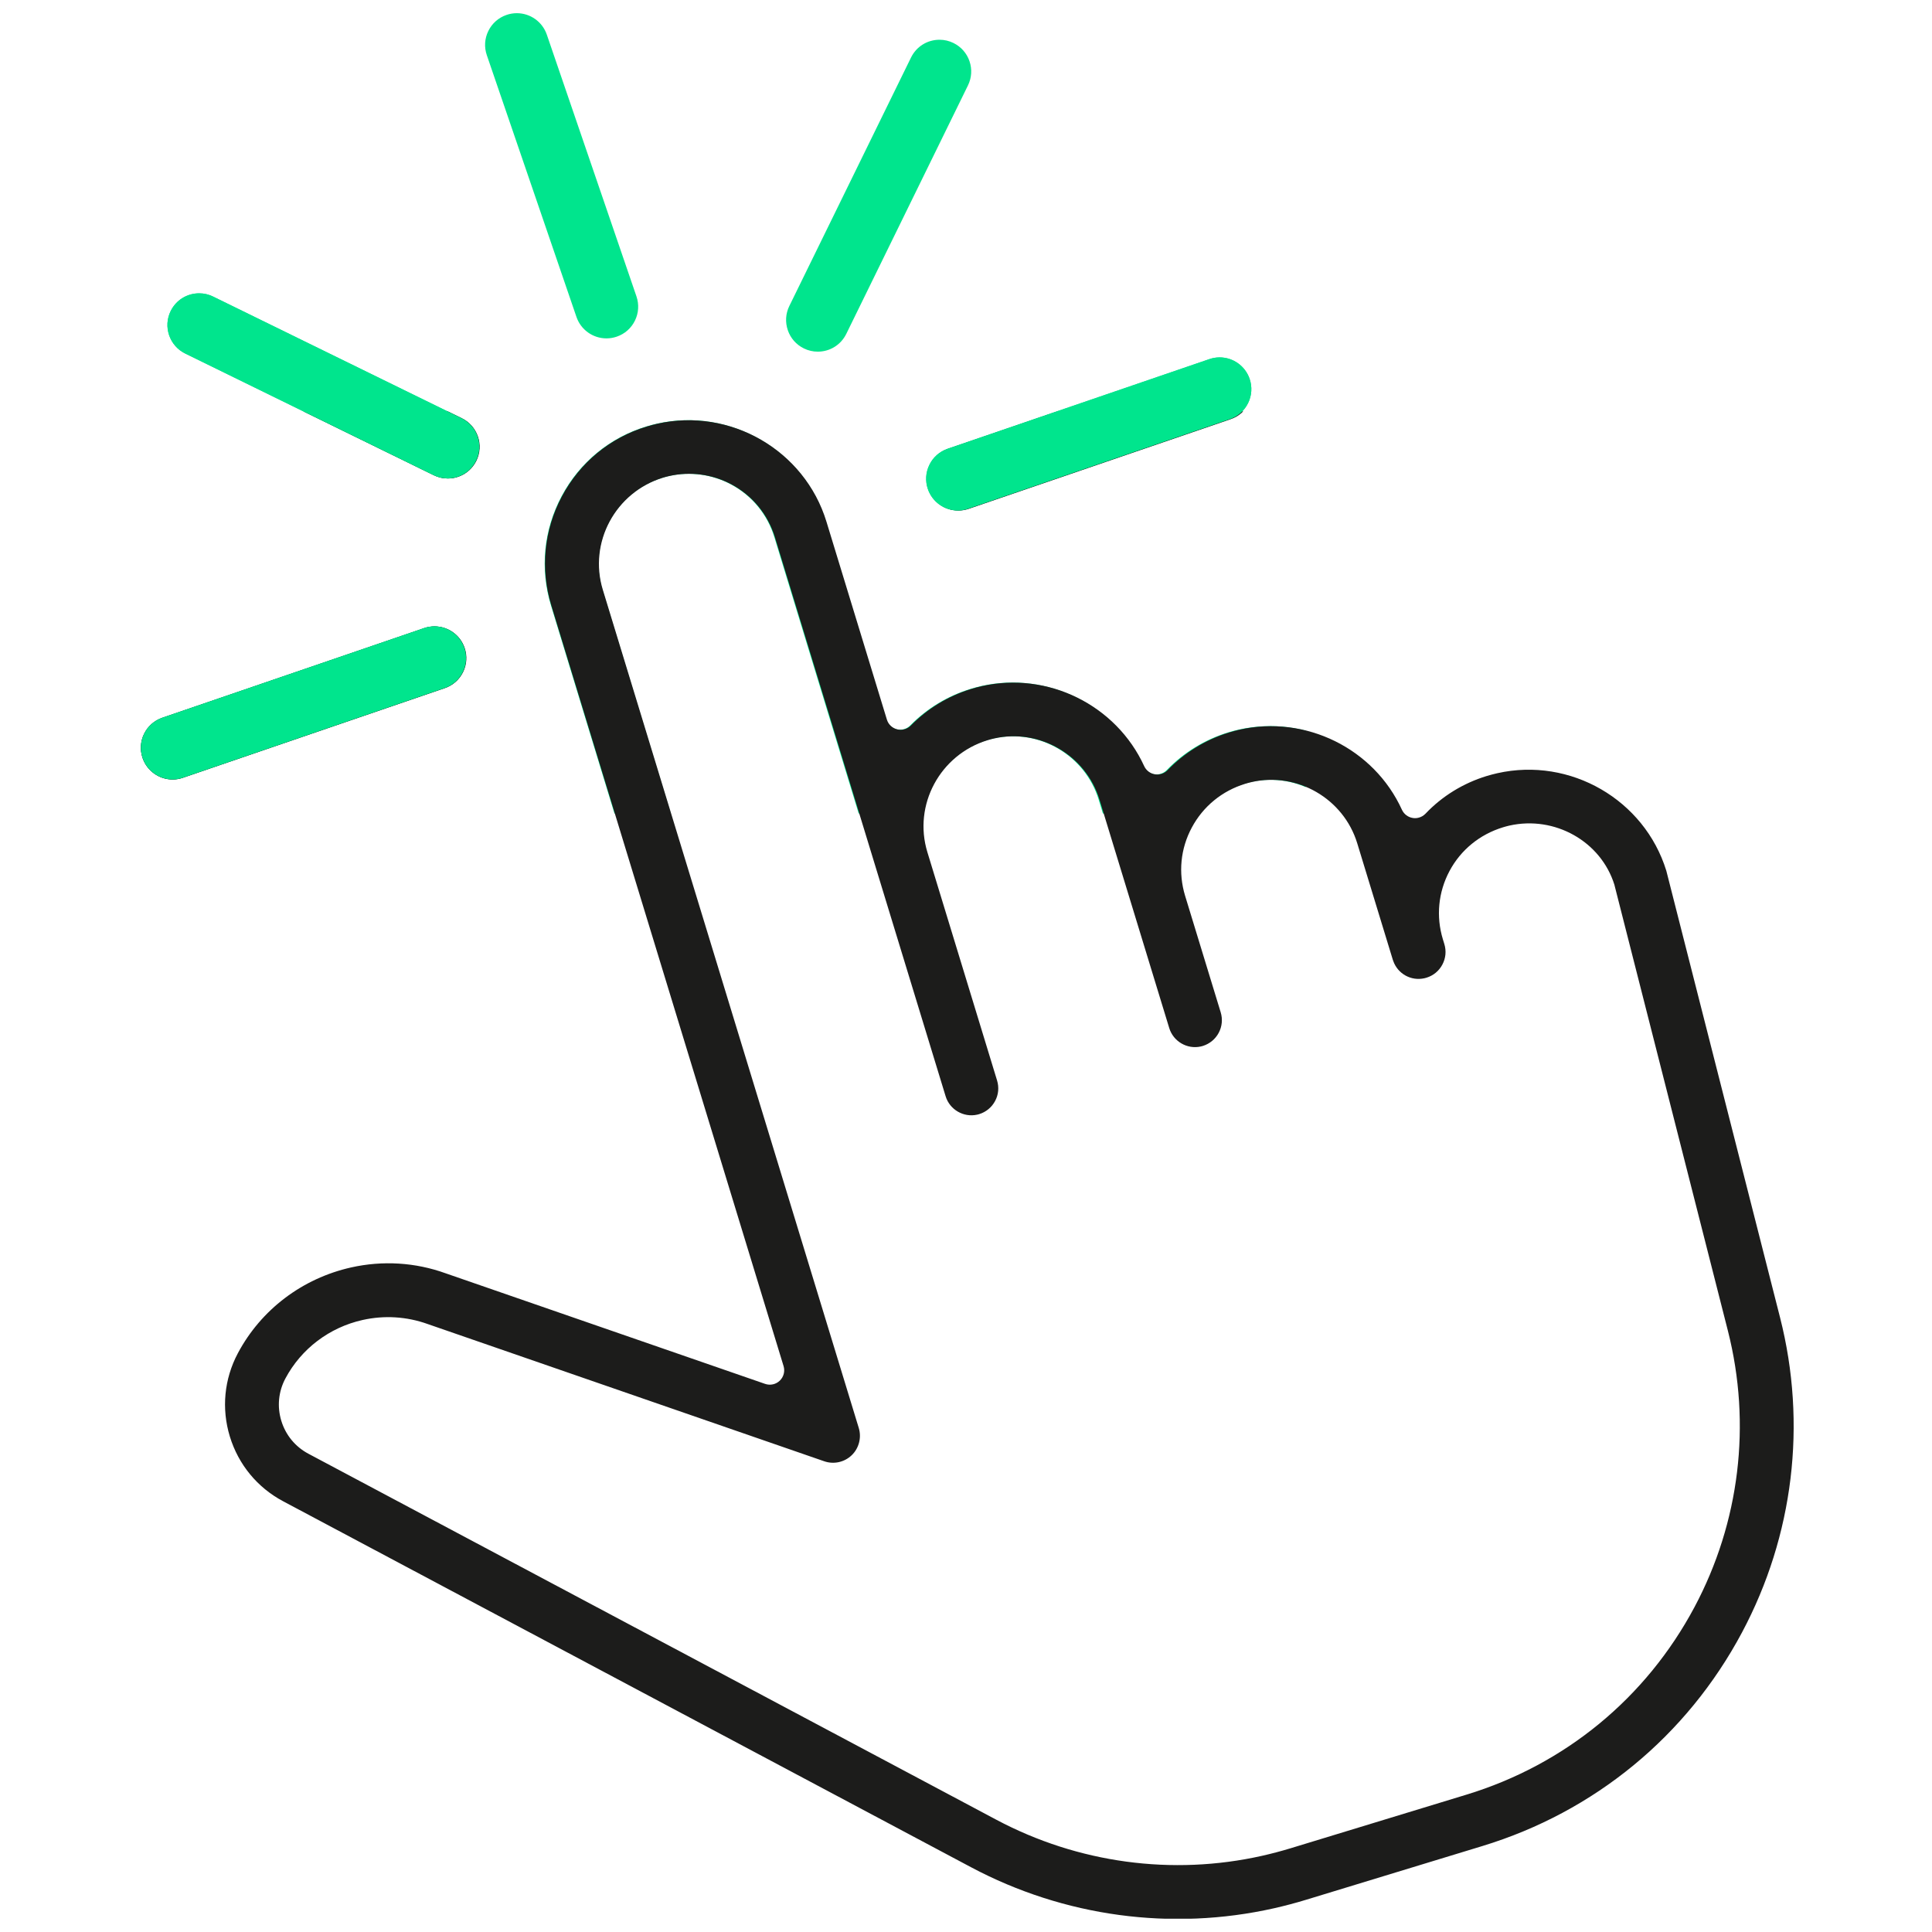 <svg xmlns="http://www.w3.org/2000/svg" xmlns:xlink="http://www.w3.org/1999/xlink" width="400" zoomAndPan="magnify" viewBox="0 0 300 300" height="400" preserveAspectRatio="xMidYMid meet" version="1.0"><defs><clipPath id="a4202c62a8"><path d="M 34.895 65 L 202.773 65 L 202.773 126.324 L 34.895 126.324 Z M 34.895 65 " clip-rule="nonzero"/></clipPath><clipPath id="094be076e3"><path d="M 75 2.047 L 100 2.047 L 100 53 L 75 53 Z M 75 2.047 " clip-rule="nonzero"/></clipPath><clipPath id="ff9f7dbf5c"><path d="M 21.652 97 L 73 97 L 73 122 L 21.652 122 Z M 21.652 97 " clip-rule="nonzero"/></clipPath><clipPath id="cf656f30ac"><path d="M 34.906 65 L 278.52 65 L 278.52 297.938 L 34.906 297.938 Z M 34.906 65 " clip-rule="nonzero"/></clipPath><clipPath id="66f87ab0b3"><path d="M 21.652 97 L 73 97 L 73 122 L 21.652 122 Z M 21.652 97 " clip-rule="nonzero"/></clipPath><clipPath id="a8d2fdc339"><path d="M 143 63.875 L 195 63.875 L 195 80 L 143 80 Z M 143 63.875 " clip-rule="nonzero"/></clipPath><clipPath id="f1f50b17fd"><path d="M 26 63.875 L 75 63.875 L 75 75 L 26 75 Z M 26 63.875 " clip-rule="nonzero"/></clipPath><clipPath id="84f26ef7ab"><path d="M 139.844 65 L 271.363 65 L 271.363 91.191 L 139.844 91.191 Z M 139.844 65 " clip-rule="nonzero"/></clipPath><clipPath id="56a843aced"><path d="M 139.844 52.18 L 151 52.18 L 151 55 L 139.844 55 Z M 139.844 52.18 " clip-rule="nonzero"/></clipPath><clipPath id="eee4e46265"><path d="M 34.895 65 L 80.168 65 L 80.168 135.398 L 34.895 135.398 Z M 34.895 65 " clip-rule="nonzero"/></clipPath><clipPath id="e4e3f5f7e8"><path d="M 75 41.219 L 80.168 41.219 L 80.168 53 L 75 53 Z M 75 41.219 " clip-rule="nonzero"/></clipPath><clipPath id="649dd3cf12"><path d="M 21.652 97 L 73 97 L 73 122 L 21.652 122 Z M 21.652 97 " clip-rule="nonzero"/></clipPath></defs><g clip-path="url(#a4202c62a8)"><path fill="#00e58d" d="M 262.918 249.523 C 255.406 263.633 242.844 273.973 227.555 278.641 L 200.27 286.965 C 198.805 287.414 197.312 287.809 195.832 288.145 C 181.902 291.273 167.262 289.281 154.605 282.547 L 47.871 225.719 C 45.832 224.633 44.34 222.82 43.664 220.609 C 42.992 218.398 43.219 216.059 44.301 214.023 C 46.754 209.414 51.113 206.109 56.262 204.949 C 59.641 204.191 63.141 204.41 66.391 205.586 L 127.898 226.887 C 128.629 227.141 129.418 227.184 130.176 227.016 C 130.922 226.848 131.609 226.477 132.16 225.945 C 133.281 224.871 133.711 223.211 133.254 221.723 L 93.543 91.574 C 91.305 84.242 95.492 76.434 102.891 74.168 C 103.215 74.066 103.547 73.98 103.875 73.906 C 107.125 73.176 110.535 73.637 113.48 75.203 C 116.758 76.945 119.16 79.867 120.246 83.426 L 146.727 170.211 C 147.359 172.289 149.516 173.543 151.633 173.066 C 151.734 173.043 151.84 173.02 151.93 172.992 C 153.004 172.656 153.883 171.93 154.406 170.945 C 154.934 169.961 155.039 168.828 154.711 167.758 L 143.898 132.316 C 141.66 124.984 145.855 117.184 153.246 114.93 C 153.578 114.828 153.918 114.734 154.258 114.66 C 161.309 113.074 168.488 117.25 170.602 124.172 L 181.422 159.625 C 182.055 161.703 184.211 162.957 186.328 162.48 C 186.43 162.457 186.531 162.43 186.621 162.402 C 187.695 162.07 188.578 161.344 189.102 160.359 C 189.625 159.379 189.73 158.246 189.406 157.168 L 183.883 139.078 C 182.801 135.52 183.168 131.754 184.93 128.477 C 186.691 125.195 189.637 122.781 193.23 121.688 C 193.562 121.586 193.902 121.496 194.242 121.418 C 201.297 119.832 208.477 124.012 210.59 130.93 L 216.094 148.965 C 216.125 149.039 216.152 149.117 216.176 149.195 C 216.18 149.211 216.184 149.227 216.191 149.242 C 216.902 151.215 218.953 152.352 221.008 151.887 C 221.117 151.863 221.223 151.836 221.332 151.801 C 222.398 151.477 223.273 150.754 223.797 149.766 C 224.324 148.781 224.434 147.652 224.105 146.586 L 223.879 145.844 C 222.793 142.285 223.16 138.52 224.906 135.242 C 226.648 131.961 229.602 129.551 233.223 128.445 C 233.547 128.348 233.875 128.258 234.203 128.188 C 241.25 126.605 248.402 130.645 250.492 137.387 C 250.5 137.426 250.512 137.461 250.523 137.5 L 268.105 206.648 C 271.773 221.125 269.93 236.352 262.918 249.523 Z M 276.195 204.582 L 258.547 135.203 C 255.152 124.164 243.645 117.512 232.332 120.051 C 231.777 120.176 231.219 120.324 230.672 120.488 C 227.035 121.598 223.754 123.621 221.18 126.336 C 220.871 126.664 220.477 126.883 220.047 126.98 C 219.77 127.043 219.48 127.051 219.191 127.004 C 218.457 126.879 217.832 126.402 217.527 125.727 C 213.188 116.215 202.598 110.988 192.344 113.293 C 191.793 113.418 191.234 113.562 190.691 113.73 C 187.07 114.844 183.781 116.863 181.176 119.57 C 180.871 119.891 180.48 120.105 180.055 120.199 C 179.777 120.262 179.484 120.273 179.191 120.223 C 178.465 120.098 177.844 119.625 177.535 118.949 C 173.184 109.453 162.602 104.23 152.371 106.527 C 151.812 106.652 151.25 106.801 150.703 106.973 C 147.156 108.055 143.922 110.012 141.348 112.637 C 141.043 112.953 140.656 113.16 140.242 113.254 C 139.91 113.328 139.562 113.328 139.223 113.246 C 138.457 113.059 137.844 112.48 137.617 111.727 L 128.238 80.988 C 124.855 69.918 113.336 63.242 102.008 65.789 C 101.453 65.914 100.895 66.062 100.348 66.227 C 94.668 67.957 90.004 71.801 87.203 77.055 C 84.406 82.312 83.824 88.336 85.555 94.012 L 121.59 212.105 C 121.832 212.91 121.605 213.785 121 214.367 C 120.699 214.656 120.332 214.852 119.941 214.938 C 119.543 215.027 119.121 215.008 118.719 214.871 C 118.719 214.871 69.172 197.703 69.16 197.699 C 64.469 196.004 59.395 195.688 54.48 196.793 C 46.922 198.492 40.523 203.34 36.926 210.098 C 34.797 214.098 34.355 218.699 35.68 223.047 C 37.012 227.395 39.945 230.965 43.945 233.094 L 150.68 289.922 C 165.098 297.598 181.777 299.859 197.641 296.297 C 199.332 295.918 201.035 295.465 202.707 294.957 L 229.992 286.633 C 247.414 281.324 261.727 269.539 270.293 253.449 C 278.285 238.434 280.383 221.078 276.195 204.582 " fill-opacity="1" fill-rule="nonzero"/></g><path fill="#00e58d" d="M 126.984 54.605 C 126.234 54.605 125.504 54.438 124.824 54.102 C 123.641 53.523 122.754 52.52 122.332 51.277 C 121.906 50.031 121.988 48.695 122.566 47.516 L 141.465 8.93 C 142.297 7.23 143.992 6.172 145.891 6.172 C 146.641 6.172 147.367 6.34 148.051 6.676 C 149.23 7.254 150.117 8.258 150.543 9.5 C 150.969 10.746 150.883 12.082 150.305 13.262 L 131.41 51.844 C 130.574 53.547 128.879 54.605 126.984 54.605 " fill-opacity="1" fill-rule="nonzero"/><g clip-path="url(#094be076e3)"><path fill="#00e58d" d="M 94.168 52.543 C 92.066 52.543 90.195 51.207 89.512 49.215 L 75.594 8.57 C 75.164 7.324 75.25 5.988 75.828 4.809 C 76.406 3.629 77.41 2.742 78.656 2.316 C 79.172 2.137 79.711 2.047 80.25 2.047 C 82.355 2.047 84.227 3.387 84.91 5.379 L 98.828 46.023 C 99.254 47.266 99.172 48.602 98.594 49.785 C 98.016 50.965 97.012 51.852 95.766 52.277 C 95.25 52.453 94.711 52.543 94.168 52.543 " fill-opacity="1" fill-rule="nonzero"/></g><g clip-path="url(#ff9f7dbf5c)"><path fill="#00e58d" d="M 26.801 121.031 C 24.699 121.031 22.824 119.691 22.145 117.703 C 21.719 116.457 21.801 115.121 22.379 113.938 C 22.957 112.758 23.965 111.875 25.207 111.445 L 65.852 97.527 C 66.371 97.348 66.906 97.262 67.449 97.262 C 69.551 97.262 71.422 98.598 72.105 100.59 C 72.531 101.832 72.449 103.168 71.867 104.352 C 71.289 105.531 70.289 106.418 69.043 106.84 L 28.398 120.762 C 27.879 120.941 27.344 121.031 26.801 121.031 " fill-opacity="1" fill-rule="nonzero"/></g><path fill="#00e58d" d="M 148.738 79.27 C 146.629 79.27 144.762 77.93 144.078 75.938 C 143.652 74.691 143.738 73.359 144.316 72.18 C 144.891 70.996 145.895 70.113 147.141 69.684 L 187.785 55.766 C 188.305 55.586 188.844 55.496 189.383 55.496 C 191.488 55.496 193.355 56.836 194.039 58.824 C 194.465 60.07 194.383 61.406 193.805 62.586 C 193.227 63.77 192.223 64.652 190.977 65.082 L 150.332 79 C 149.812 79.18 149.277 79.27 148.738 79.27 " fill-opacity="1" fill-rule="nonzero"/><path fill="#00e58d" d="M 69.504 74.293 C 68.754 74.293 68.023 74.121 67.344 73.789 L 28.758 54.895 C 27.578 54.312 26.695 53.309 26.266 52.066 C 25.84 50.82 25.922 49.488 26.5 48.305 C 27.336 46.602 29.031 45.547 30.93 45.547 C 31.684 45.547 32.406 45.715 33.09 46.051 L 71.676 64.945 C 72.855 65.523 73.742 66.527 74.168 67.773 C 74.59 69.016 74.508 70.352 73.93 71.531 C 73.098 73.234 71.398 74.293 69.504 74.293 " fill-opacity="1" fill-rule="nonzero"/><g clip-path="url(#cf656f30ac)"><path fill="#1c1c1b" d="M 263.121 249.547 C 255.602 263.656 243.031 274 227.727 278.668 L 200.422 286.992 C 198.957 287.438 197.461 287.832 195.977 288.168 C 182.039 291.297 167.387 289.309 154.715 282.57 L 47.895 225.738 C 45.852 224.652 44.359 222.84 43.684 220.629 C 43.008 218.418 43.234 216.078 44.32 214.043 C 46.777 209.434 51.141 206.125 56.293 204.969 C 59.672 204.211 63.176 204.43 66.43 205.602 L 127.988 226.906 C 128.719 227.16 129.508 227.203 130.266 227.035 C 131.012 226.867 131.703 226.496 132.254 225.965 C 133.375 224.891 133.805 223.23 133.352 221.742 L 93.605 91.582 C 91.363 84.25 95.555 76.441 102.957 74.172 C 103.285 74.074 103.613 73.988 103.945 73.914 C 107.199 73.184 110.613 73.645 113.559 75.207 C 116.836 76.953 119.242 79.875 120.332 83.434 L 146.836 170.227 C 147.469 172.305 149.625 173.559 151.742 173.082 C 151.844 173.059 151.949 173.035 152.043 173.004 C 153.117 172.672 153.996 171.945 154.52 170.961 C 155.047 169.977 155.152 168.844 154.824 167.773 L 144.004 132.328 C 141.762 124.996 145.961 117.195 153.355 114.938 C 153.688 114.836 154.031 114.746 154.371 114.668 C 161.43 113.082 168.613 117.262 170.73 124.18 L 181.559 159.637 C 182.191 161.719 184.348 162.973 186.465 162.496 C 186.57 162.473 186.672 162.445 186.762 162.418 C 187.836 162.086 188.719 161.359 189.242 160.375 C 189.766 159.391 189.875 158.258 189.547 157.184 L 184.02 139.09 C 182.938 135.531 183.305 131.766 185.07 128.488 C 186.828 125.207 189.781 122.793 193.375 121.699 C 193.707 121.598 194.047 121.508 194.391 121.43 C 201.449 119.844 208.637 124.02 210.75 130.941 L 216.258 148.977 C 216.289 149.051 216.316 149.133 216.34 149.211 C 216.344 149.227 216.352 149.238 216.355 149.254 C 217.066 151.227 219.121 152.363 221.18 151.902 C 221.285 151.879 221.391 151.848 221.504 151.816 C 222.57 151.488 223.445 150.77 223.969 149.781 C 224.496 148.797 224.605 147.664 224.277 146.598 L 224.051 145.855 C 222.965 142.297 223.332 138.531 225.078 135.254 C 226.824 131.973 229.777 129.562 233.402 128.457 C 233.727 128.359 234.055 128.27 234.383 128.195 C 241.434 126.617 248.594 130.656 250.688 137.398 C 250.695 137.438 250.707 137.473 250.715 137.516 L 268.312 206.664 C 271.984 221.145 270.141 236.371 263.121 249.547 Z M 276.41 204.602 L 258.746 135.215 C 255.348 124.176 243.832 117.52 232.512 120.062 C 231.957 120.188 231.398 120.336 230.848 120.5 C 227.211 121.609 223.926 123.633 221.352 126.348 C 221.039 126.672 220.645 126.895 220.215 126.988 C 219.938 127.051 219.648 127.062 219.359 127.012 C 218.625 126.891 218 126.41 217.691 125.738 C 213.352 116.227 202.754 111 192.488 113.301 C 191.938 113.426 191.375 113.574 190.836 113.742 C 187.211 114.852 183.918 116.875 181.312 119.582 C 181.004 119.898 180.613 120.117 180.191 120.211 C 179.91 120.273 179.617 120.281 179.328 120.234 C 178.598 120.109 177.977 119.633 177.668 118.961 C 173.312 109.465 162.719 104.238 152.48 106.535 C 151.926 106.66 151.363 106.812 150.812 106.98 C 147.262 108.062 144.023 110.023 141.449 112.648 C 141.141 112.961 140.758 113.172 140.344 113.266 C 140.012 113.34 139.66 113.34 139.32 113.254 C 138.555 113.066 137.941 112.492 137.715 111.734 L 128.328 80.996 C 124.945 69.926 113.414 63.25 102.074 65.793 C 101.52 65.918 100.961 66.066 100.414 66.234 C 94.73 67.961 90.062 71.809 87.262 77.062 C 84.461 82.32 83.875 88.344 85.609 94.02 L 121.672 212.125 C 121.918 212.93 121.691 213.805 121.086 214.387 C 120.785 214.676 120.418 214.871 120.027 214.957 C 119.625 215.047 119.203 215.027 118.801 214.887 C 118.801 214.887 69.211 197.723 69.203 197.719 C 64.504 196.02 59.426 195.707 54.512 196.809 C 46.945 198.508 40.539 203.359 36.941 210.117 C 34.809 214.117 34.367 218.715 35.691 223.066 C 37.023 227.418 39.961 230.984 43.961 233.113 L 150.789 289.945 C 165.219 297.625 181.91 299.887 197.789 296.324 C 199.484 295.941 201.188 295.492 202.859 294.98 L 230.168 286.656 C 247.605 281.348 261.93 269.562 270.504 253.473 C 278.504 238.457 280.602 221.098 276.41 204.602 " fill-opacity="1" fill-rule="nonzero"/></g><g clip-path="url(#66f87ab0b3)"><path fill="#1c1c1b" d="M 26.805 121.043 C 24.703 121.043 22.828 119.703 22.145 117.711 C 21.719 116.465 21.801 115.129 22.379 113.949 C 22.961 112.77 23.965 111.883 25.211 111.457 L 65.891 97.535 C 66.41 97.355 66.945 97.27 67.488 97.27 C 69.594 97.27 71.465 98.605 72.148 100.598 C 72.574 101.84 72.492 103.176 71.91 104.359 C 71.332 105.539 70.328 106.426 69.082 106.852 L 28.402 120.773 C 27.883 120.953 27.348 121.043 26.805 121.043 " fill-opacity="1" fill-rule="nonzero"/></g><g clip-path="url(#a8d2fdc339)"><path fill="#1c1c1b" d="M 148.844 79.273 C 146.738 79.273 144.863 77.938 144.184 75.945 C 143.754 74.699 143.84 73.367 144.418 72.184 C 144.996 71.004 146 70.117 147.25 69.691 L 187.926 55.77 C 188.445 55.594 188.984 55.5 189.527 55.5 C 191.629 55.5 193.504 56.84 194.184 58.832 C 194.613 60.078 194.527 61.41 193.949 62.594 C 193.371 63.773 192.367 64.66 191.121 65.086 L 150.441 79.008 C 149.922 79.184 149.383 79.273 148.844 79.273 " fill-opacity="1" fill-rule="nonzero"/></g><g clip-path="url(#f1f50b17fd)"><path fill="#1c1c1b" d="M 69.543 74.301 C 68.793 74.301 68.062 74.129 67.383 73.797 L 28.766 54.898 C 27.582 54.316 26.699 53.316 26.27 52.07 C 25.844 50.824 25.926 49.492 26.504 48.309 C 27.34 46.605 29.039 45.551 30.938 45.551 C 31.691 45.551 32.418 45.719 33.102 46.055 L 71.719 64.949 C 72.898 65.527 73.785 66.535 74.211 67.777 C 74.637 69.023 74.555 70.359 73.977 71.539 C 73.141 73.242 71.441 74.301 69.543 74.301 " fill-opacity="1" fill-rule="nonzero"/></g><g clip-path="url(#84f26ef7ab)"><path fill="#00e58d" d="M 262.918 249.523 C 255.406 263.633 242.844 273.973 227.555 278.641 L 200.27 286.965 C 198.805 287.414 197.312 287.809 195.832 288.145 C 181.902 291.273 167.262 289.281 154.605 282.547 L 47.871 225.719 C 45.832 224.633 44.34 222.82 43.664 220.609 C 42.992 218.398 43.219 216.059 44.301 214.023 C 46.754 209.414 51.113 206.109 56.262 204.949 C 59.641 204.191 63.141 204.41 66.391 205.586 L 127.898 226.887 C 128.629 227.141 129.418 227.184 130.176 227.016 C 130.922 226.848 131.609 226.477 132.16 225.945 C 133.281 224.871 133.711 223.211 133.254 221.723 L 93.543 91.574 C 91.305 84.242 95.492 76.434 102.891 74.168 C 103.215 74.066 103.547 73.98 103.875 73.906 C 107.125 73.176 110.535 73.637 113.48 75.203 C 116.758 76.945 119.16 79.867 120.246 83.426 L 146.727 170.211 C 147.359 172.289 149.516 173.543 151.633 173.066 C 151.734 173.043 151.84 173.02 151.93 172.992 C 153.004 172.656 153.883 171.93 154.406 170.945 C 154.934 169.961 155.039 168.828 154.711 167.758 L 143.898 132.316 C 141.66 124.984 145.855 117.184 153.246 114.93 C 153.578 114.828 153.918 114.734 154.258 114.66 C 161.309 113.074 168.488 117.25 170.602 124.172 L 181.422 159.625 C 182.055 161.703 184.211 162.957 186.328 162.48 C 186.43 162.457 186.531 162.43 186.621 162.402 C 187.695 162.07 188.578 161.344 189.102 160.359 C 189.625 159.379 189.73 158.246 189.406 157.168 L 183.883 139.078 C 182.801 135.52 183.168 131.754 184.93 128.477 C 186.691 125.195 189.637 122.781 193.23 121.688 C 193.562 121.586 193.902 121.496 194.242 121.418 C 201.297 119.832 208.477 124.012 210.59 130.93 L 216.094 148.965 C 216.125 149.039 216.152 149.117 216.176 149.195 C 216.18 149.211 216.184 149.227 216.191 149.242 C 216.902 151.215 218.953 152.352 221.008 151.887 C 221.117 151.863 221.223 151.836 221.332 151.801 C 222.398 151.477 223.273 150.754 223.797 149.766 C 224.324 148.781 224.434 147.652 224.105 146.586 L 223.879 145.844 C 222.793 142.285 223.16 138.52 224.906 135.242 C 226.648 131.961 229.602 129.551 233.223 128.445 C 233.547 128.348 233.875 128.258 234.203 128.188 C 241.25 126.605 248.402 130.645 250.492 137.387 C 250.5 137.426 250.512 137.461 250.523 137.5 L 268.105 206.648 C 271.773 221.125 269.93 236.352 262.918 249.523 Z M 276.195 204.582 L 258.547 135.203 C 255.152 124.164 243.645 117.512 232.332 120.051 C 231.777 120.176 231.219 120.324 230.672 120.488 C 227.035 121.598 223.754 123.621 221.18 126.336 C 220.871 126.664 220.477 126.883 220.047 126.98 C 219.77 127.043 219.48 127.051 219.191 127.004 C 218.457 126.879 217.832 126.402 217.527 125.727 C 213.188 116.215 202.598 110.988 192.344 113.293 C 191.793 113.418 191.234 113.562 190.691 113.73 C 187.07 114.844 183.781 116.863 181.176 119.57 C 180.871 119.891 180.48 120.105 180.055 120.199 C 179.777 120.262 179.484 120.273 179.191 120.223 C 178.465 120.098 177.844 119.625 177.535 118.949 C 173.184 109.453 162.602 104.23 152.371 106.527 C 151.812 106.652 151.25 106.801 150.703 106.973 C 147.156 108.055 143.922 110.012 141.348 112.637 C 141.043 112.953 140.656 113.16 140.242 113.254 C 139.91 113.328 139.562 113.328 139.223 113.246 C 138.457 113.059 137.844 112.48 137.617 111.727 L 128.238 80.988 C 124.855 69.918 113.336 63.242 102.008 65.789 C 101.453 65.914 100.895 66.062 100.348 66.227 C 94.668 67.957 90.004 71.801 87.203 77.055 C 84.406 82.312 83.824 88.336 85.555 94.012 L 121.59 212.105 C 121.832 212.91 121.605 213.785 121 214.367 C 120.699 214.656 120.332 214.852 119.941 214.938 C 119.543 215.027 119.121 215.008 118.719 214.871 C 118.719 214.871 69.172 197.703 69.16 197.699 C 64.469 196.004 59.395 195.688 54.48 196.793 C 46.922 198.492 40.523 203.34 36.926 210.098 C 34.797 214.098 34.355 218.699 35.68 223.047 C 37.012 227.395 39.945 230.965 43.945 233.094 L 150.68 289.922 C 165.098 297.598 181.777 299.859 197.641 296.297 C 199.332 295.918 201.035 295.465 202.707 294.957 L 229.992 286.633 C 247.414 281.324 261.727 269.539 270.293 253.449 C 278.285 238.434 280.383 221.078 276.195 204.582 " fill-opacity="1" fill-rule="nonzero"/></g><g clip-path="url(#56a843aced)"><path fill="#00e58d" d="M 126.984 54.605 C 126.234 54.605 125.504 54.438 124.824 54.102 C 123.641 53.523 122.754 52.52 122.332 51.277 C 121.906 50.031 121.988 48.695 122.566 47.516 L 141.465 8.93 C 142.297 7.23 143.992 6.172 145.891 6.172 C 146.641 6.172 147.367 6.34 148.051 6.676 C 149.23 7.254 150.117 8.258 150.543 9.5 C 150.969 10.746 150.883 12.082 150.305 13.262 L 131.41 51.844 C 130.574 53.547 128.879 54.605 126.984 54.605 " fill-opacity="1" fill-rule="nonzero"/></g><path fill="#00e58d" d="M 148.738 79.27 C 146.629 79.27 144.762 77.93 144.078 75.938 C 143.652 74.691 143.738 73.359 144.316 72.18 C 144.891 70.996 145.895 70.113 147.141 69.684 L 187.785 55.766 C 188.305 55.586 188.844 55.496 189.383 55.496 C 191.488 55.496 193.355 56.836 194.039 58.824 C 194.465 60.07 194.383 61.406 193.805 62.586 C 193.227 63.77 192.223 64.652 190.977 65.082 L 150.332 79 C 149.812 79.18 149.277 79.27 148.738 79.27 " fill-opacity="1" fill-rule="nonzero"/><g clip-path="url(#eee4e46265)"><path fill="#00e58d" d="M 262.918 249.523 C 255.406 263.633 242.844 273.973 227.555 278.641 L 200.27 286.965 C 198.805 287.414 197.312 287.809 195.832 288.145 C 181.902 291.273 167.262 289.281 154.605 282.547 L 47.871 225.719 C 45.832 224.633 44.34 222.82 43.664 220.609 C 42.992 218.398 43.219 216.059 44.301 214.023 C 46.754 209.414 51.113 206.109 56.262 204.949 C 59.641 204.191 63.141 204.41 66.391 205.586 L 127.898 226.887 C 128.629 227.141 129.418 227.184 130.176 227.016 C 130.922 226.848 131.609 226.477 132.16 225.945 C 133.281 224.871 133.711 223.211 133.254 221.723 L 93.543 91.574 C 91.305 84.242 95.492 76.434 102.891 74.168 C 103.215 74.066 103.547 73.98 103.875 73.906 C 107.125 73.176 110.535 73.637 113.48 75.203 C 116.758 76.945 119.16 79.867 120.246 83.426 L 146.727 170.211 C 147.359 172.289 149.516 173.543 151.633 173.066 C 151.734 173.043 151.84 173.02 151.93 172.992 C 153.004 172.656 153.883 171.93 154.406 170.945 C 154.934 169.961 155.039 168.828 154.711 167.758 L 143.898 132.316 C 141.66 124.984 145.855 117.184 153.246 114.93 C 153.578 114.828 153.918 114.734 154.258 114.66 C 161.309 113.074 168.488 117.25 170.602 124.172 L 181.422 159.625 C 182.055 161.703 184.211 162.957 186.328 162.48 C 186.43 162.457 186.531 162.43 186.621 162.402 C 187.695 162.07 188.578 161.344 189.102 160.359 C 189.625 159.379 189.73 158.246 189.406 157.168 L 183.883 139.078 C 182.801 135.52 183.168 131.754 184.93 128.477 C 186.691 125.195 189.637 122.781 193.23 121.688 C 193.562 121.586 193.902 121.496 194.242 121.418 C 201.297 119.832 208.477 124.012 210.59 130.93 L 216.094 148.965 C 216.125 149.039 216.152 149.117 216.176 149.195 C 216.18 149.211 216.184 149.227 216.191 149.242 C 216.902 151.215 218.953 152.352 221.008 151.887 C 221.117 151.863 221.223 151.836 221.332 151.801 C 222.398 151.477 223.273 150.754 223.797 149.766 C 224.324 148.781 224.434 147.652 224.105 146.586 L 223.879 145.844 C 222.793 142.285 223.16 138.52 224.906 135.242 C 226.648 131.961 229.602 129.551 233.223 128.445 C 233.547 128.348 233.875 128.258 234.203 128.188 C 241.25 126.605 248.402 130.645 250.492 137.387 C 250.5 137.426 250.512 137.461 250.523 137.5 L 268.105 206.648 C 271.773 221.125 269.93 236.352 262.918 249.523 Z M 276.195 204.582 L 258.547 135.203 C 255.152 124.164 243.645 117.512 232.332 120.051 C 231.777 120.176 231.219 120.324 230.672 120.488 C 227.035 121.598 223.754 123.621 221.18 126.336 C 220.871 126.664 220.477 126.883 220.047 126.98 C 219.77 127.043 219.48 127.051 219.191 127.004 C 218.457 126.879 217.832 126.402 217.527 125.727 C 213.188 116.215 202.598 110.988 192.344 113.293 C 191.793 113.418 191.234 113.562 190.691 113.73 C 187.07 114.844 183.781 116.863 181.176 119.57 C 180.871 119.891 180.48 120.105 180.055 120.199 C 179.777 120.262 179.484 120.273 179.191 120.223 C 178.465 120.098 177.844 119.625 177.535 118.949 C 173.184 109.453 162.602 104.23 152.371 106.527 C 151.812 106.652 151.25 106.801 150.703 106.973 C 147.156 108.055 143.922 110.012 141.348 112.637 C 141.043 112.953 140.656 113.16 140.242 113.254 C 139.91 113.328 139.562 113.328 139.223 113.246 C 138.457 113.059 137.844 112.48 137.617 111.727 L 128.238 80.988 C 124.855 69.918 113.336 63.242 102.008 65.789 C 101.453 65.914 100.895 66.062 100.348 66.227 C 94.668 67.957 90.004 71.801 87.203 77.055 C 84.406 82.312 83.824 88.336 85.555 94.012 L 121.59 212.105 C 121.832 212.91 121.605 213.785 121 214.367 C 120.699 214.656 120.332 214.852 119.941 214.938 C 119.543 215.027 119.121 215.008 118.719 214.871 C 118.719 214.871 69.172 197.703 69.16 197.699 C 64.469 196.004 59.395 195.688 54.48 196.793 C 46.922 198.492 40.523 203.34 36.926 210.098 C 34.797 214.098 34.355 218.699 35.68 223.047 C 37.012 227.395 39.945 230.965 43.945 233.094 L 150.68 289.922 C 165.098 297.598 181.777 299.859 197.641 296.297 C 199.332 295.918 201.035 295.465 202.707 294.957 L 229.992 286.633 C 247.414 281.324 261.727 269.539 270.293 253.449 C 278.285 238.434 280.383 221.078 276.195 204.582 " fill-opacity="1" fill-rule="nonzero"/></g><g clip-path="url(#e4e3f5f7e8)"><path fill="#00e58d" d="M 94.168 52.543 C 92.066 52.543 90.195 51.207 89.512 49.215 L 75.594 8.57 C 75.164 7.324 75.25 5.988 75.828 4.809 C 76.406 3.629 77.41 2.742 78.656 2.316 C 79.172 2.137 79.711 2.047 80.25 2.047 C 82.355 2.047 84.227 3.387 84.91 5.379 L 98.828 46.023 C 99.254 47.266 99.172 48.602 98.594 49.785 C 98.016 50.965 97.012 51.852 95.766 52.277 C 95.25 52.453 94.711 52.543 94.168 52.543 " fill-opacity="1" fill-rule="nonzero"/></g><g clip-path="url(#649dd3cf12)"><path fill="#00e58d" d="M 26.801 121.031 C 24.699 121.031 22.824 119.691 22.145 117.703 C 21.719 116.457 21.801 115.121 22.379 113.938 C 22.957 112.758 23.965 111.875 25.207 111.445 L 65.852 97.527 C 66.371 97.348 66.906 97.262 67.449 97.262 C 69.551 97.262 71.422 98.598 72.105 100.59 C 72.531 101.832 72.449 103.168 71.867 104.352 C 71.289 105.531 70.289 106.418 69.043 106.84 L 28.398 120.762 C 27.879 120.941 27.344 121.031 26.801 121.031 " fill-opacity="1" fill-rule="nonzero"/></g><path fill="#00e58d" d="M 69.504 74.293 C 68.754 74.293 68.023 74.121 67.344 73.789 L 28.758 54.895 C 27.578 54.312 26.695 53.309 26.266 52.066 C 25.84 50.82 25.922 49.488 26.5 48.305 C 27.336 46.602 29.031 45.547 30.93 45.547 C 31.684 45.547 32.406 45.715 33.09 46.051 L 71.676 64.945 C 72.855 65.523 73.742 66.527 74.168 67.773 C 74.59 69.016 74.508 70.352 73.93 71.531 C 73.098 73.234 71.398 74.293 69.504 74.293 " fill-opacity="1" fill-rule="nonzero"/></svg>